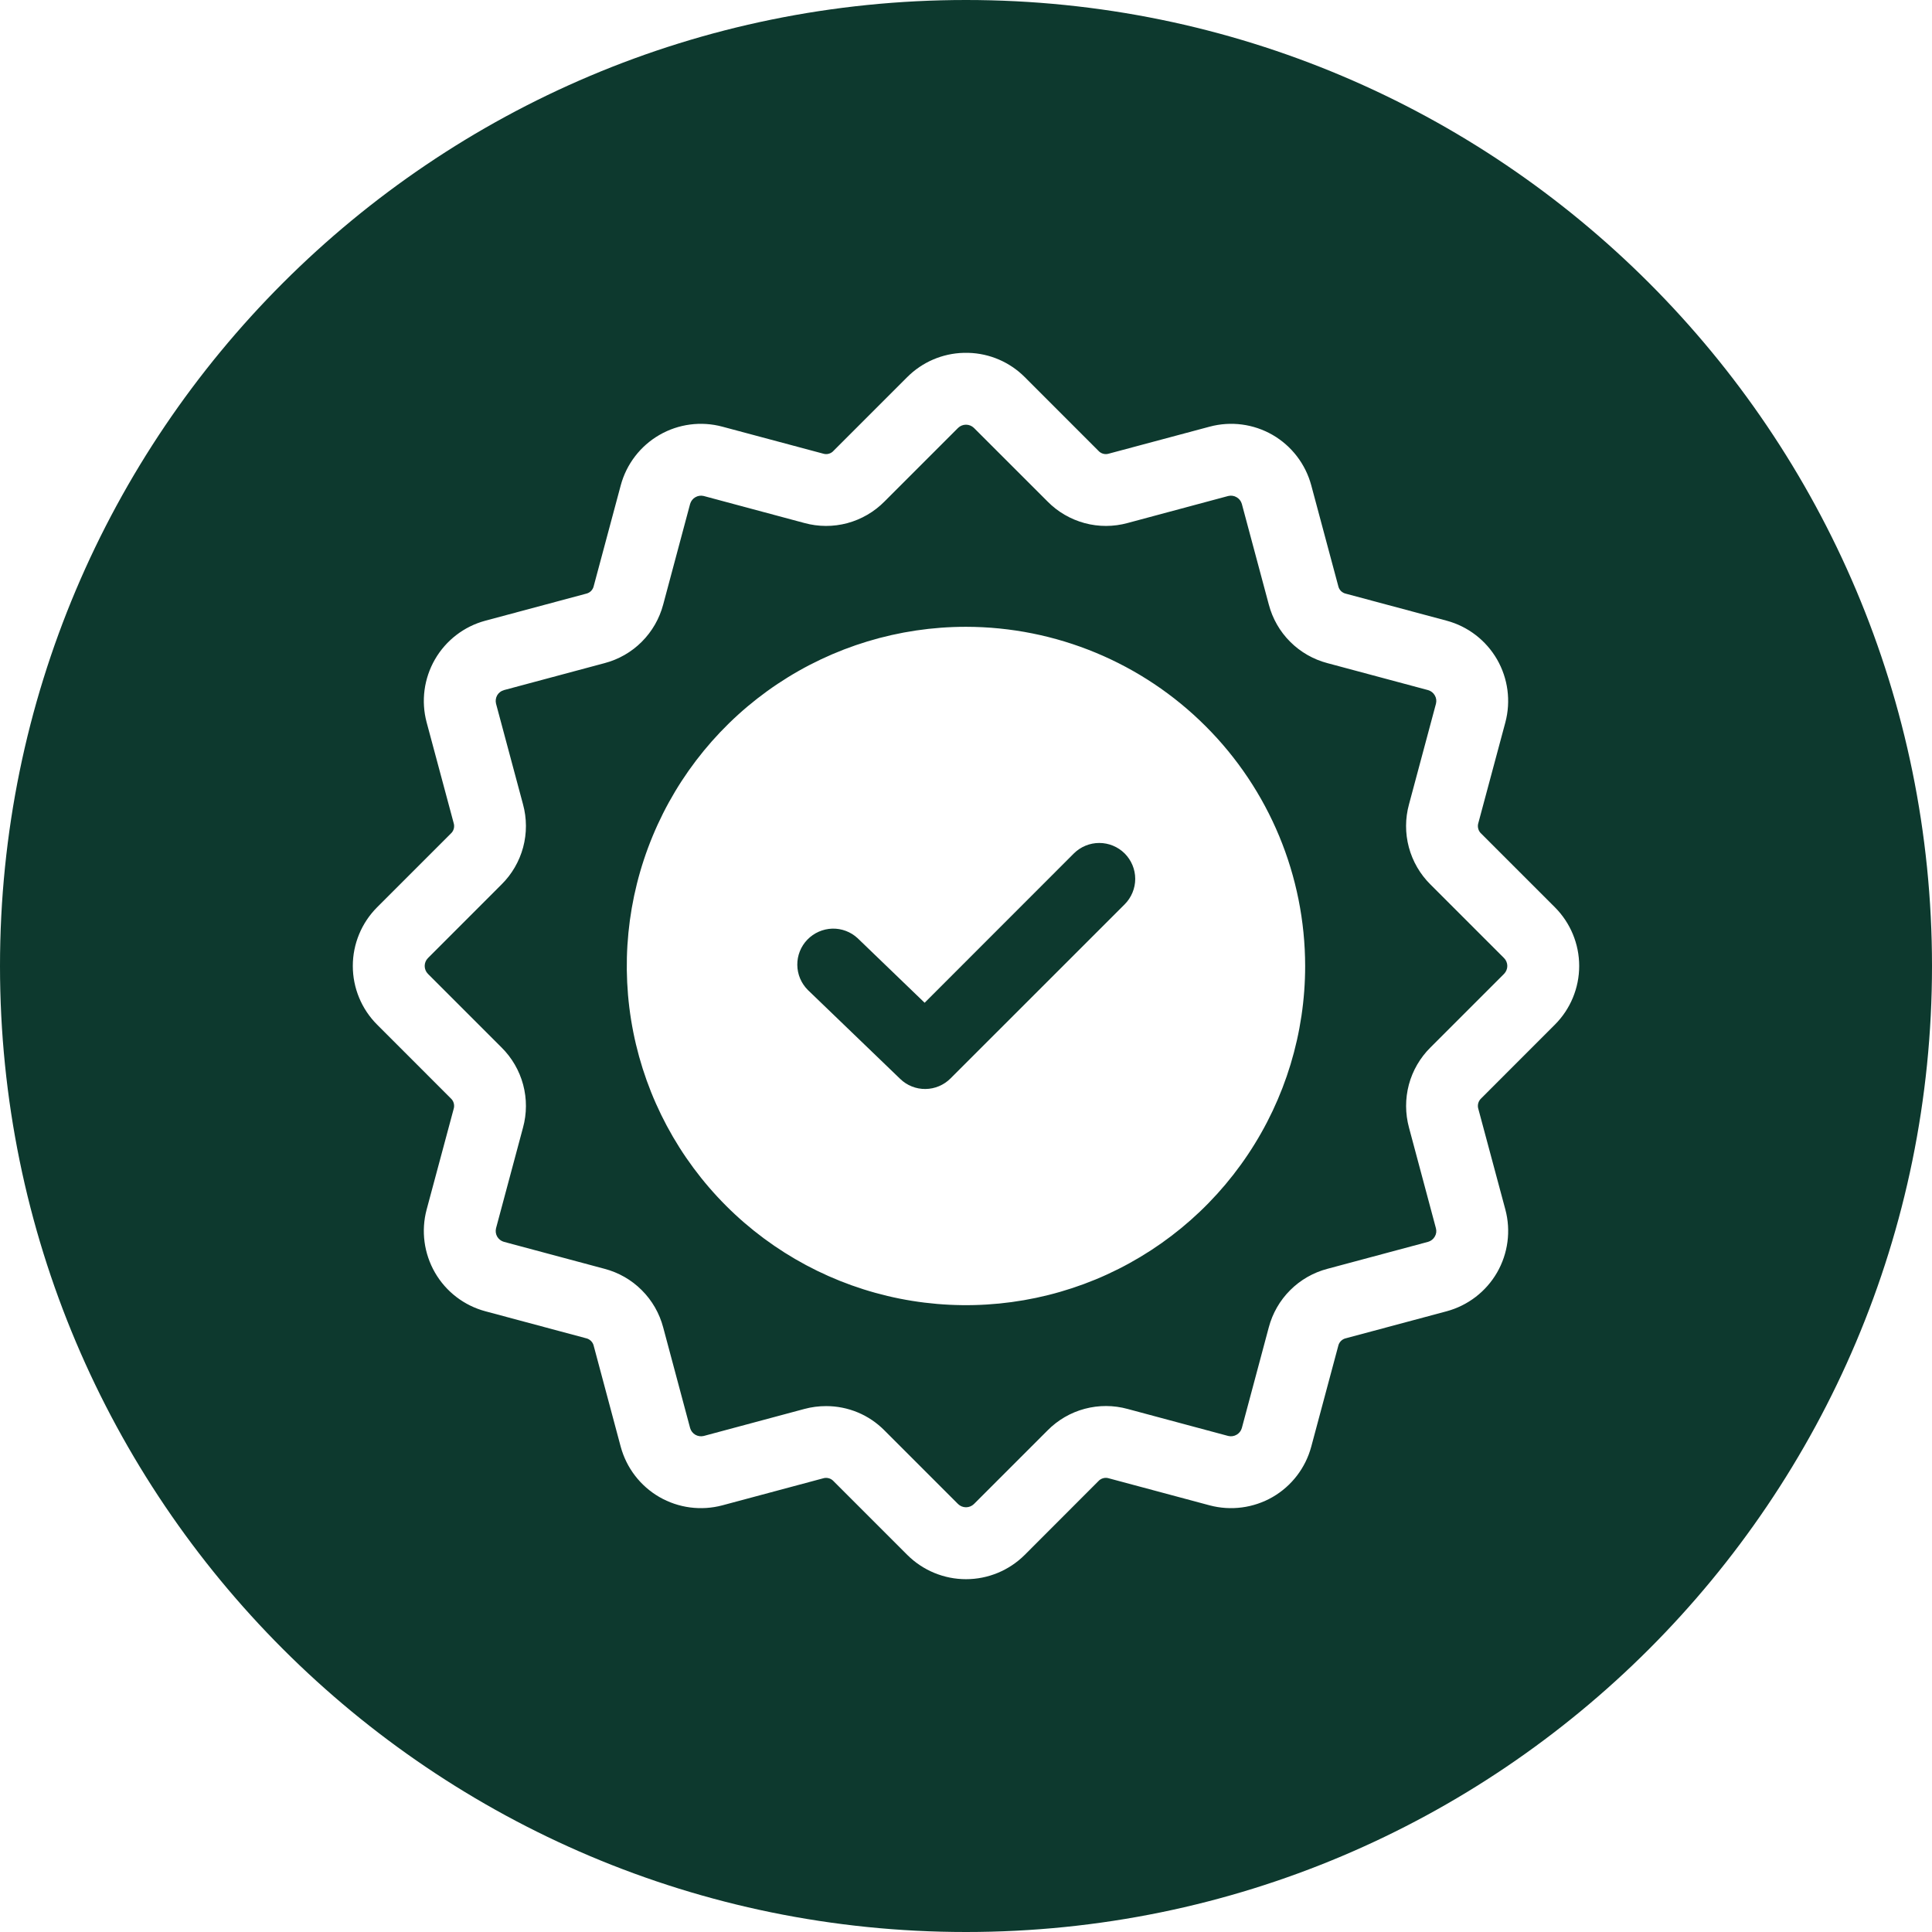 <svg width="44" height="44" viewBox="0 0 44 44" fill="none" xmlns="http://www.w3.org/2000/svg">
<g clip-path="url(#clip0_1504_36)">
<path fill-rule="evenodd" clip-rule="evenodd" d="M22 0C34.15 0 44 9.85 44 22C44 34.15 34.15 44 22 44C9.85 44 0 34.15 0 22C0 9.85 9.85 0 22 0ZM22.056 8.036H21.944C21.462 8.049 21.004 8.246 20.663 8.587L18.986 10.264C18.957 10.298 18.918 10.322 18.874 10.334C18.831 10.346 18.785 10.344 18.742 10.33L16.451 9.717C15.967 9.587 15.451 9.655 15.017 9.906C14.584 10.156 14.267 10.569 14.137 11.053L13.523 13.343C13.514 13.387 13.492 13.428 13.46 13.46C13.428 13.491 13.388 13.513 13.344 13.522L11.053 14.136C10.569 14.266 10.157 14.583 9.906 15.017C9.656 15.451 9.587 15.966 9.716 16.45L10.331 18.741C10.345 18.784 10.346 18.83 10.335 18.873C10.323 18.917 10.299 18.956 10.265 18.986L8.588 20.663C8.234 21.018 8.035 21.498 8.035 21.999C8.035 22.5 8.234 22.981 8.588 23.335L10.265 25.013C10.298 25.043 10.323 25.082 10.334 25.125C10.346 25.169 10.345 25.215 10.331 25.258L9.716 27.548C9.587 28.032 9.656 28.548 9.906 28.982C10.156 29.416 10.569 29.733 11.053 29.863L13.344 30.477C13.388 30.486 13.428 30.508 13.46 30.54C13.492 30.571 13.514 30.612 13.523 30.656L14.136 32.947C14.267 33.431 14.583 33.843 15.017 34.094C15.451 34.344 15.967 34.412 16.451 34.283L18.742 33.669C18.785 33.655 18.831 33.654 18.874 33.666C18.918 33.677 18.956 33.702 18.986 33.735L20.663 35.412C21.018 35.766 21.499 35.965 22 35.965C22.501 35.965 22.982 35.766 23.337 35.412L25.012 33.735C25.042 33.701 25.081 33.677 25.125 33.665C25.169 33.653 25.215 33.655 25.258 33.669L27.548 34.283C28.032 34.412 28.548 34.344 28.983 34.094C29.417 33.843 29.733 33.43 29.863 32.946L30.477 30.655C30.486 30.611 30.508 30.571 30.54 30.539C30.571 30.508 30.612 30.486 30.656 30.477L32.948 29.863C33.431 29.732 33.843 29.416 34.094 28.982C34.344 28.548 34.413 28.032 34.284 27.548L33.669 25.258C33.655 25.215 33.654 25.169 33.666 25.125C33.678 25.082 33.702 25.043 33.735 25.013L35.412 23.335C35.766 22.981 35.965 22.5 35.965 21.999C35.965 21.498 35.766 21.018 35.412 20.663L33.735 18.986C33.701 18.956 33.677 18.917 33.666 18.873C33.654 18.83 33.655 18.784 33.669 18.741L34.284 16.45C34.412 15.966 34.344 15.451 34.094 15.017C33.843 14.583 33.431 14.266 32.947 14.136L30.655 13.522C30.611 13.513 30.571 13.491 30.539 13.46C30.508 13.428 30.486 13.387 30.477 13.343L29.863 11.053C29.733 10.569 29.416 10.156 28.983 9.905C28.549 9.655 28.033 9.587 27.549 9.717L25.258 10.33C25.215 10.344 25.169 10.346 25.125 10.334C25.082 10.322 25.043 10.298 25.013 10.264L23.337 8.587C22.996 8.246 22.538 8.049 22.057 8.036H22.056ZM21.999 14.275C20.472 14.275 18.978 14.728 17.708 15.576C16.437 16.425 15.447 17.632 14.863 19.043C14.278 20.455 14.125 22.008 14.423 23.507C14.721 25.005 15.457 26.382 16.537 27.462C17.617 28.542 18.994 29.278 20.492 29.576C21.991 29.874 23.544 29.721 24.956 29.137C26.367 28.552 27.574 27.562 28.422 26.291C29.271 25.021 29.724 23.527 29.724 22C29.722 19.951 28.908 17.988 27.459 16.54C26.011 15.091 24.047 14.277 21.999 14.275ZM34.255 22.178C34.301 22.13 34.328 22.066 34.328 21.999C34.328 21.933 34.301 21.868 34.255 21.821L32.578 20.144C32.342 19.91 32.172 19.618 32.086 19.297C32 18.976 32.001 18.638 32.089 18.318L32.703 16.027C32.711 15.995 32.713 15.962 32.709 15.929C32.704 15.896 32.693 15.864 32.676 15.836C32.643 15.778 32.588 15.735 32.524 15.717L30.233 15.103C29.912 15.019 29.618 14.851 29.383 14.616C29.148 14.382 28.98 14.088 28.896 13.767L28.282 11.476C28.264 11.412 28.221 11.357 28.163 11.324C28.106 11.29 28.037 11.28 27.972 11.296L25.681 11.911C25.361 11.999 25.023 12 24.703 11.914C24.382 11.827 24.09 11.658 23.857 11.421L22.179 9.744C22.131 9.698 22.067 9.672 22 9.672C21.933 9.672 21.869 9.698 21.821 9.744L20.144 11.421C19.91 11.658 19.619 11.827 19.298 11.914C18.977 12 18.639 11.999 18.319 11.911L16.027 11.296C15.962 11.28 15.894 11.29 15.836 11.324C15.778 11.357 15.736 11.412 15.717 11.476L15.104 13.767C15.019 14.088 14.851 14.381 14.616 14.616C14.382 14.851 14.088 15.019 13.767 15.103L11.476 15.717C11.412 15.735 11.357 15.777 11.323 15.835C11.29 15.893 11.281 15.962 11.297 16.027L11.911 18.317C11.999 18.638 12 18.976 11.914 19.297C11.828 19.617 11.658 19.91 11.422 20.143L9.745 21.821C9.698 21.868 9.672 21.933 9.672 21.999C9.672 22.066 9.698 22.13 9.745 22.178L11.422 23.855C11.658 24.089 11.828 24.381 11.914 24.702C12 25.023 11.999 25.361 11.911 25.681L11.297 27.972C11.281 28.037 11.29 28.106 11.323 28.163C11.357 28.221 11.412 28.264 11.476 28.282L13.767 28.896C14.088 28.98 14.382 29.148 14.616 29.383C14.851 29.617 15.019 29.91 15.104 30.232L15.717 32.523C15.735 32.587 15.778 32.642 15.836 32.676C15.894 32.709 15.963 32.719 16.028 32.703L18.319 32.088C18.481 32.044 18.648 32.023 18.816 32.023C19.063 32.023 19.308 32.072 19.536 32.167C19.764 32.262 19.97 32.402 20.144 32.578L21.821 34.255C21.869 34.301 21.933 34.327 22 34.327C22.067 34.327 22.131 34.301 22.179 34.255L23.856 32.578C24.09 32.341 24.381 32.171 24.702 32.085C25.023 31.999 25.361 32 25.681 32.088L27.972 32.703C28.037 32.719 28.105 32.709 28.163 32.675C28.221 32.642 28.264 32.587 28.282 32.523L28.895 30.232C28.98 29.91 29.148 29.617 29.383 29.383C29.618 29.148 29.911 28.98 30.233 28.896L32.524 28.282C32.588 28.264 32.643 28.221 32.676 28.163C32.693 28.135 32.704 28.103 32.709 28.07C32.713 28.038 32.711 28.004 32.702 27.972L32.089 25.681C32.002 25.361 32.001 25.023 32.086 24.702C32.172 24.381 32.342 24.089 32.578 23.855L34.255 22.178ZM18.398 22.546L20.501 24.571C20.655 24.721 20.861 24.803 21.076 24.801C21.29 24.799 21.495 24.713 21.647 24.561L25.614 20.595C25.767 20.441 25.854 20.233 25.854 20.016C25.854 19.799 25.767 19.591 25.614 19.437C25.46 19.284 25.252 19.198 25.035 19.198C24.818 19.198 24.61 19.284 24.456 19.437L21.058 22.837L19.532 21.367C19.375 21.221 19.167 21.143 18.953 21.149C18.739 21.156 18.536 21.246 18.387 21.4C18.238 21.554 18.156 21.761 18.158 21.975C18.16 22.189 18.246 22.394 18.398 22.546L18.398 22.546Z" fill="#0D392E"/>
</g>
<defs>
<clipPath id="clip0_1504_36">
<rect width="44" height="44" fill="white"/>
</clipPath>
</defs>
</svg>
